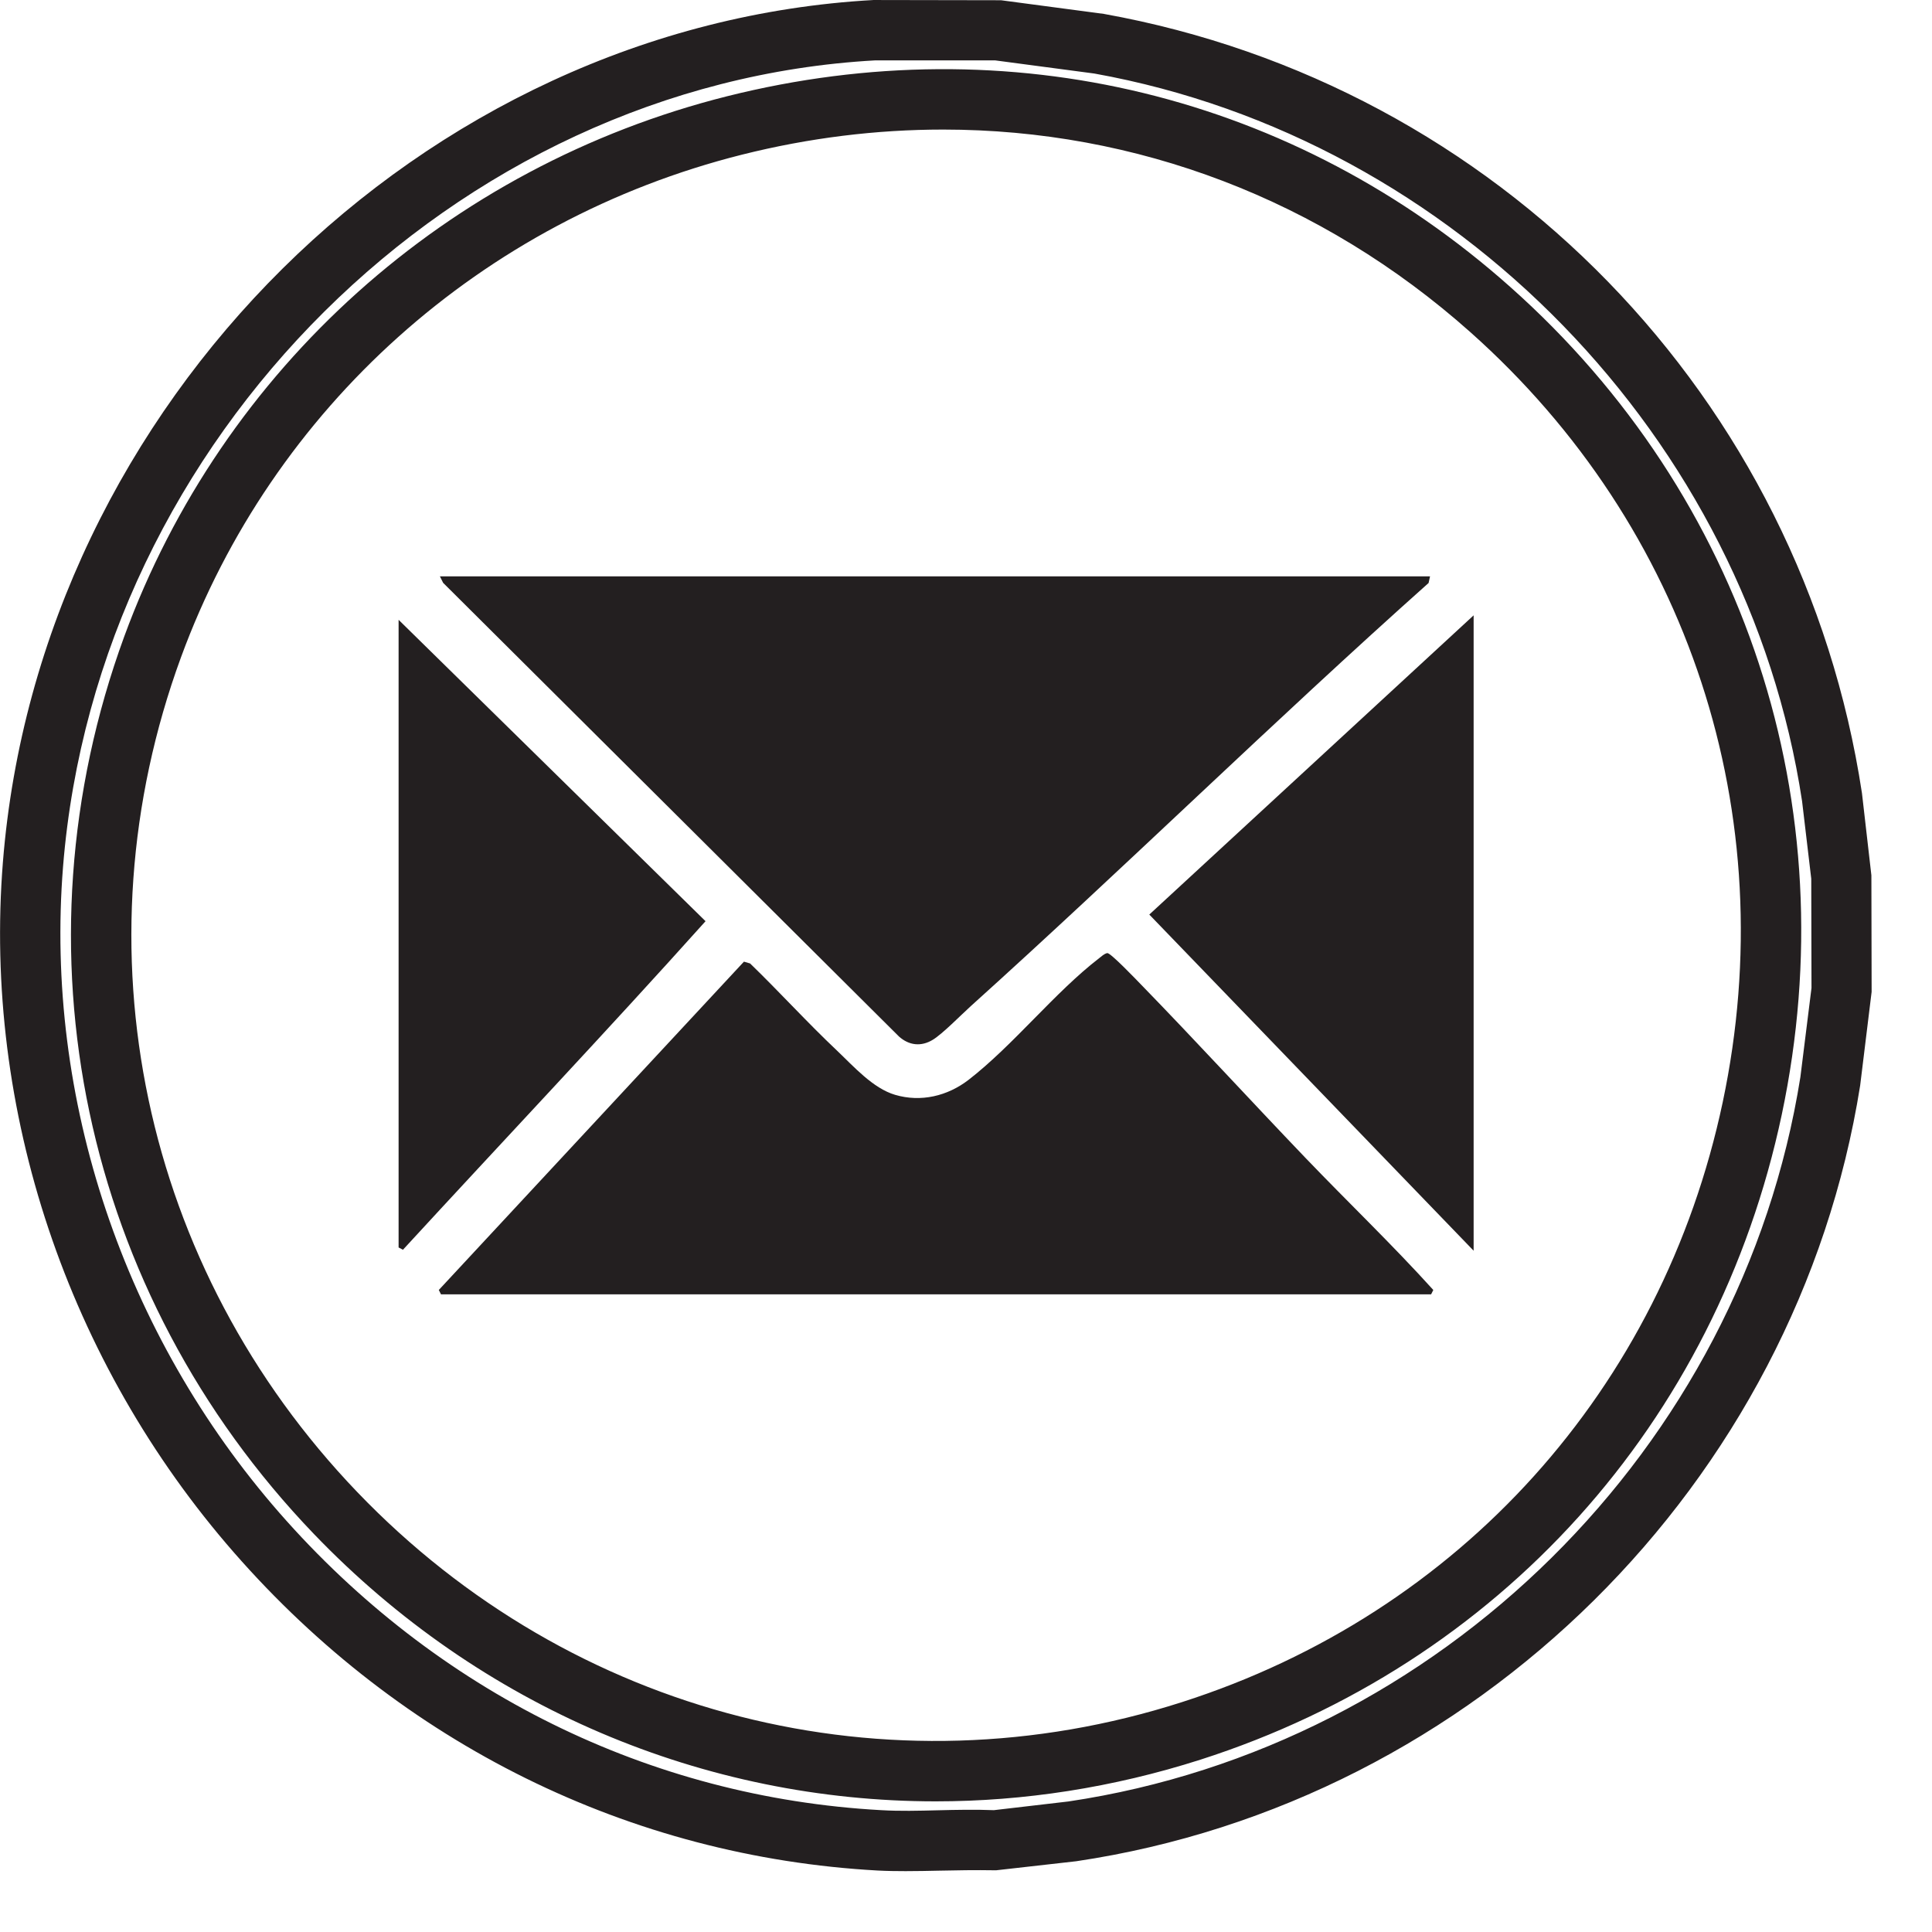 <svg width="16" height="16" viewBox="0 0 16 16" fill="none" xmlns="http://www.w3.org/2000/svg">
<path d="M7.811 1.073C7.26 1.073 6.701 1.141 6.144 1.281C3.992 1.822 2.256 3.378 1.499 5.443C0.617 7.85 1.177 10.499 2.959 12.357C4.738 14.211 7.353 14.878 9.789 14.096C12.09 13.359 13.764 11.502 14.267 9.127C14.77 6.747 13.989 4.363 12.176 2.75C10.94 1.65 9.408 1.073 7.811 1.073ZM7.749 14.918C5.837 14.918 3.982 14.144 2.599 12.703C0.683 10.707 0.082 7.859 1.029 5.271C1.843 3.051 3.709 1.378 6.022 0.797C8.358 0.211 10.721 0.786 12.508 2.377C14.457 4.11 15.297 6.673 14.756 9.23C14.215 11.783 12.415 13.78 9.941 14.573C9.218 14.804 8.479 14.918 7.749 14.918ZM7.248 0.5C3.767 0.693 0.806 3.628 0.522 7.179C0.369 9.1 1.023 11.051 2.315 12.53C3.611 14.011 5.38 14.886 7.298 14.991C7.451 15 7.609 14.996 7.767 14.992C7.922 14.988 8.078 14.985 8.231 14.991L8.848 14.919C11.925 14.461 14.421 11.994 14.91 8.92L15.002 8.182L15 7.277L14.924 6.635C14.468 3.63 12.058 1.148 9.063 0.609L8.241 0.5H7.248ZM7.5 15.496C7.423 15.496 7.347 15.495 7.27 15.491C5.217 15.378 3.324 14.443 1.939 12.859C0.558 11.279 -0.14 9.194 0.024 7.14C0.327 3.344 3.494 0.208 7.234 9.34601e-05L8.29 0.002L9.141 0.115C12.405 0.702 14.923 3.295 15.42 6.569L15.498 7.249L15.5 8.214L15.405 8.99C14.881 12.285 12.212 14.924 8.913 15.414L8.249 15.489C8.07 15.486 7.923 15.489 7.779 15.492C7.686 15.494 7.593 15.496 7.5 15.496Z" fill="#231F20"/>
<path d="M11.843 4.773L11.831 4.828C10.547 5.973 9.318 7.18 8.04 8.332C7.959 8.405 7.806 8.562 7.725 8.611C7.628 8.67 7.528 8.658 7.445 8.584L3.67 4.827L3.643 4.773H11.843Z" fill="#231F20"/>
<path d="M3.652 10.719L3.634 10.683L6.161 7.964L6.212 7.979C6.456 8.215 6.685 8.468 6.932 8.701C7.068 8.83 7.229 9.013 7.413 9.067C7.627 9.13 7.847 9.077 8.021 8.943C8.394 8.654 8.734 8.219 9.103 7.935C9.124 7.919 9.143 7.899 9.17 7.893C9.197 7.89 9.408 8.111 9.447 8.151C9.909 8.626 10.357 9.115 10.815 9.593C11.165 9.958 11.531 10.308 11.87 10.683L11.852 10.719H3.652Z" fill="#231F20"/>
<path d="M12.204 10.358L9.518 7.574L12.204 5.096V10.358Z" fill="#231F20"/>
<path d="M3.301 5.133L5.843 7.629C5.022 8.544 4.171 9.443 3.337 10.35L3.301 10.331V5.133Z" fill="#231F20"/>
</svg>
